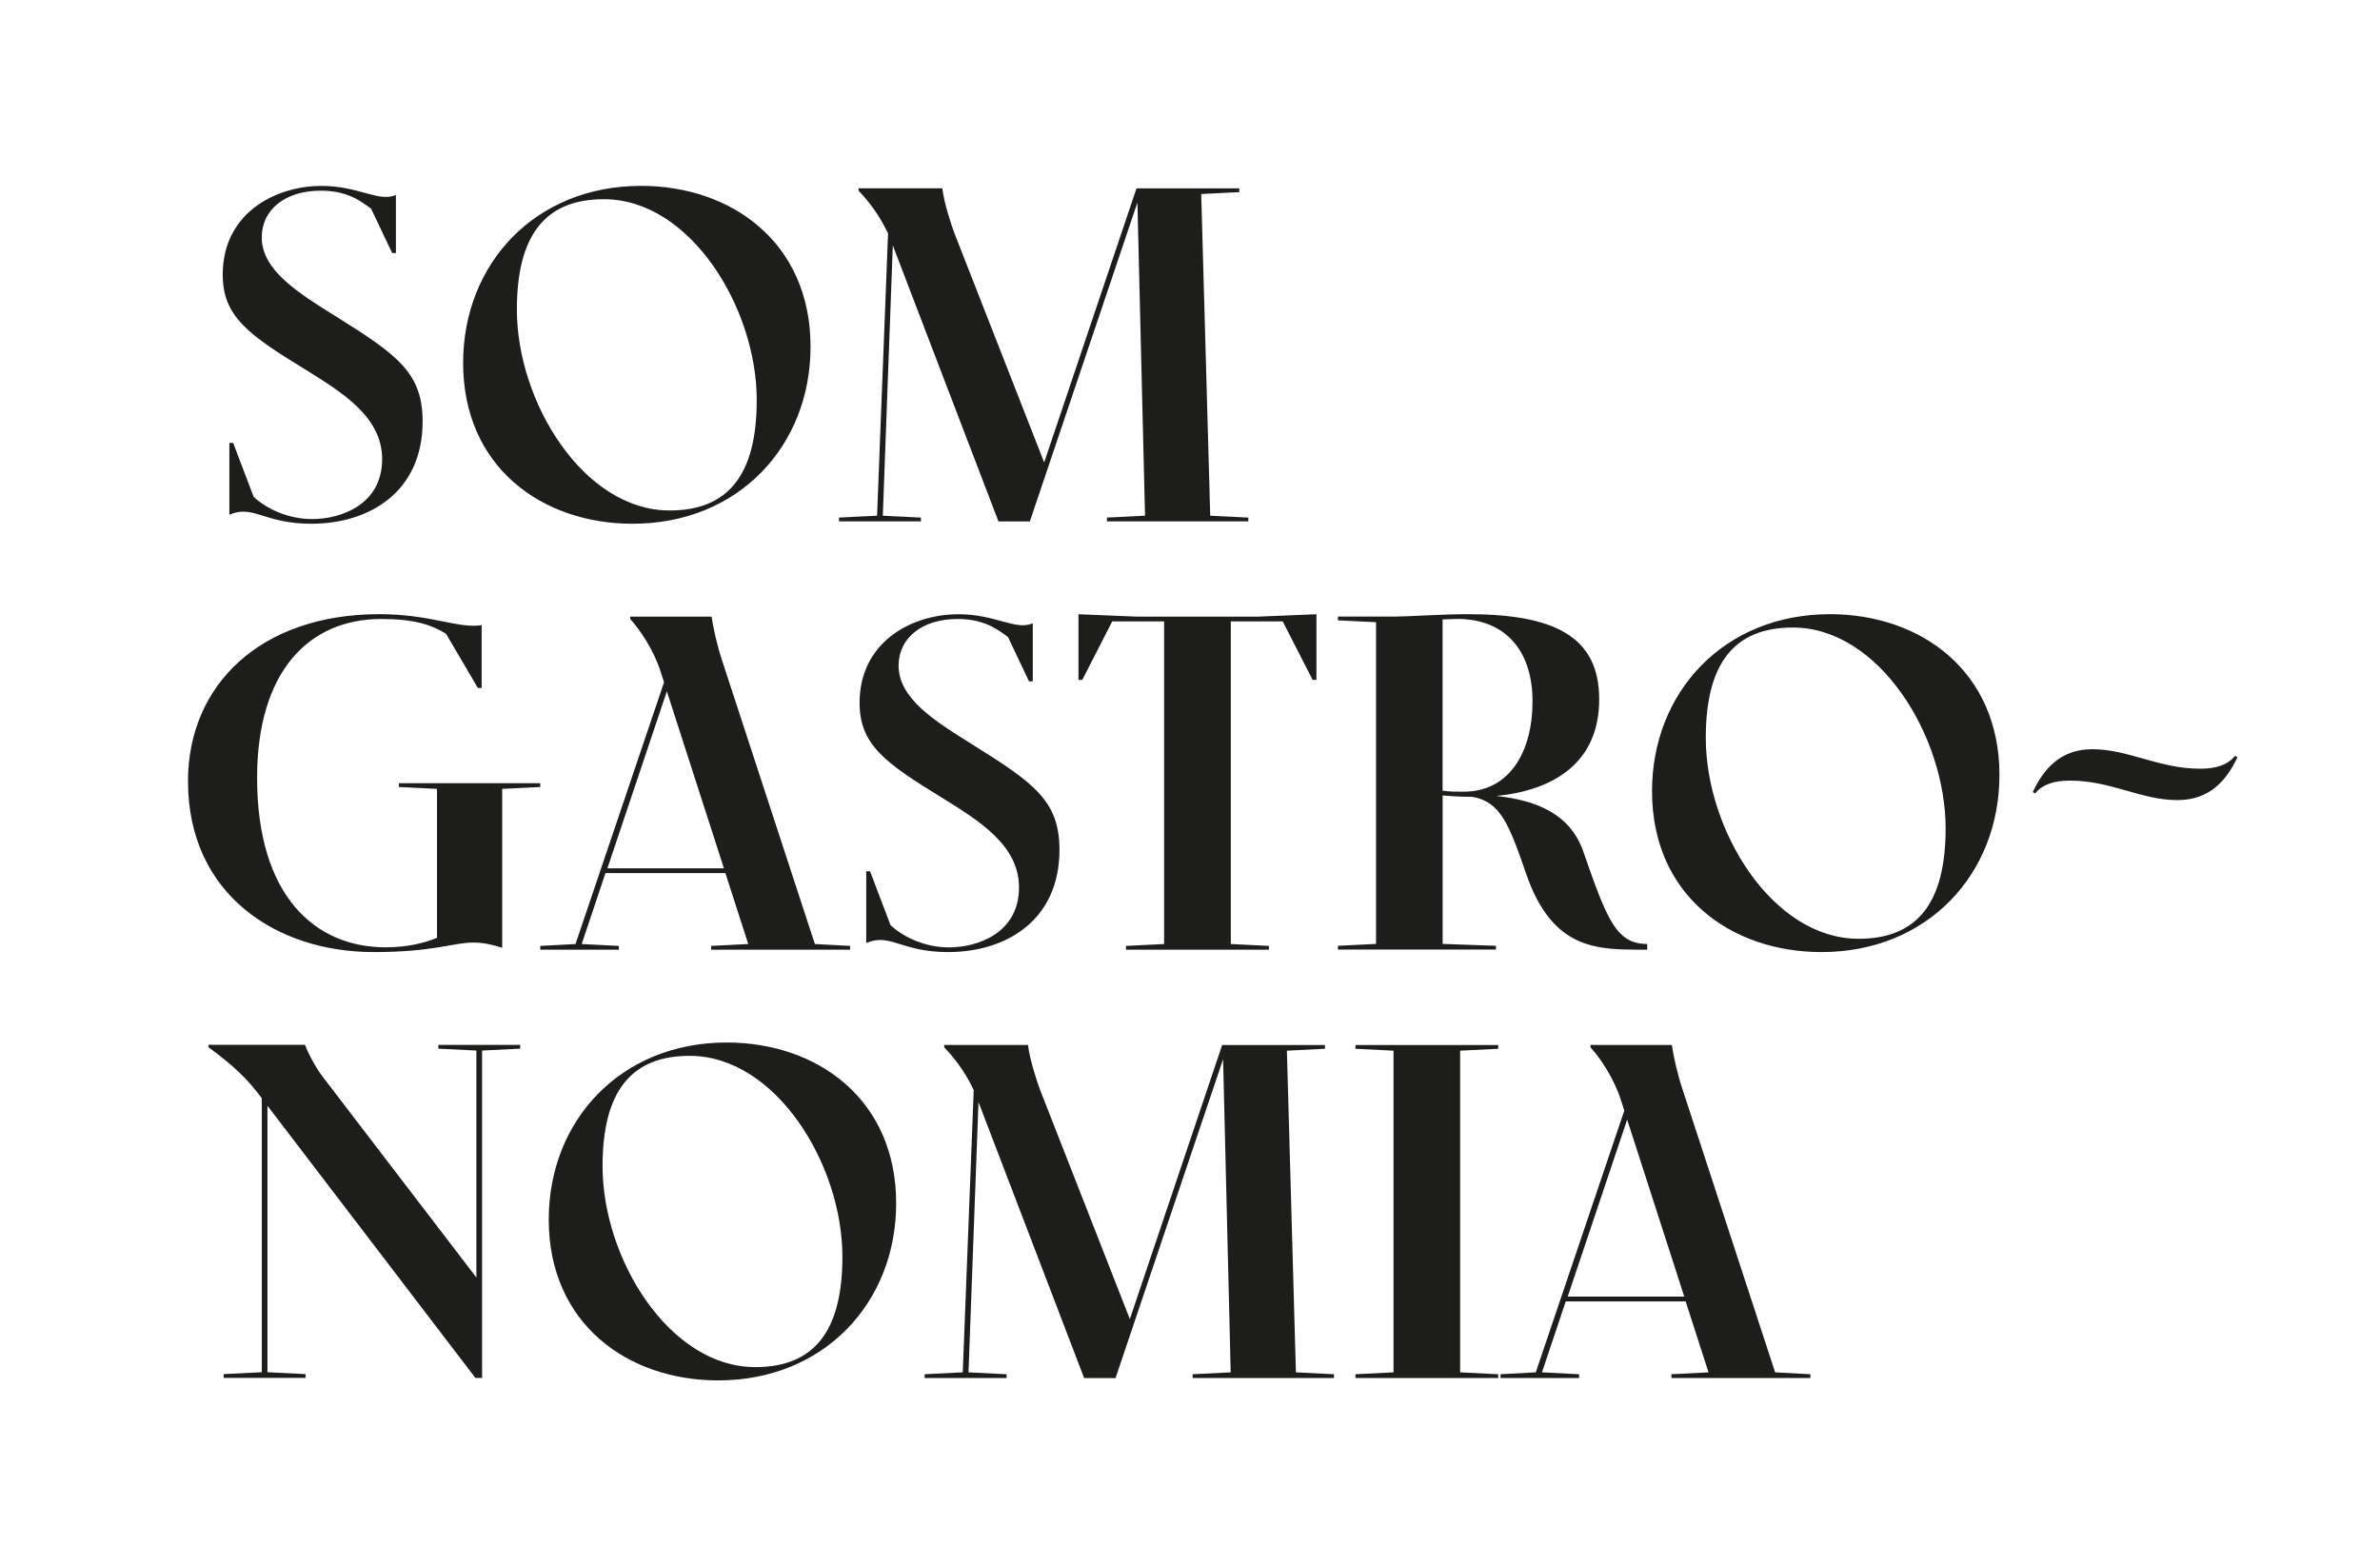 <svg xmlns="http://www.w3.org/2000/svg" id="Capa_1" viewBox="0 0 390.56 257.06"><defs><style>      .st0 {        fill: #1d1d1b;      }    </style></defs><path class="st0" d="M257.26,212.78l9.76-29.05,9.37,29.05h-19.13ZM274.28,226.14h22.8v-.62l-5.78-.31-15.15-46.31c-.86-2.5-1.56-5.7-1.8-7.42h-13.35v.39c1.56,1.72,3.83,5,5,8.67l.55,1.72-14.53,42.95-5.78.31v.62h12.89v-.62l-6.09-.31,3.9-11.64h19.68l3.75,11.64-6.09.31v.62ZM222.43,226.14h23.43v-.62l-6.25-.31v-52.79l6.25-.31v-.62h-23.43v.62l6.25.31v52.79l-6.25.31v.62ZM151.75,226.14h13.43v-.62l-6.25-.31,1.64-44.36,17.34,45.3h5.15l17.65-52.33,1.25,51.39-6.25.31v.62h23.2v-.62l-6.25-.31-1.48-52.79,6.25-.31v-.62h-16.87l-15.15,44.98-14.68-37.49c-.47-1.17-1.8-5.23-2.03-7.5h-13.75v.39c2.34,2.42,3.9,5,4.84,7.03l-1.8,46.31-6.25.31v.62ZM98.88,191.39c0-12.18,4.61-18.12,14.29-18.12,14.14,0,25.07,17.81,25.07,32.96,0,12.18-4.61,18.12-14.29,18.12-14.14,0-25.07-17.81-25.07-32.96M117.85,226.53c17.42,0,29.21-12.81,29.21-29.05,0-17.1-12.96-26.4-27.8-26.4-17.42,0-29.21,12.81-29.21,29.05,0,17.1,12.96,26.4,27.8,26.4M42.1,179.12l.86,1.09v44.98l-6.25.31v.62h13.43v-.62l-6.25-.31v-43.73l34.13,44.67h1.09v-53.73l6.25-.31v-.62h-13.43v.62l6.25.31v37.25l-25.23-32.96c-1.33-1.72-2.58-4.3-2.89-5.23h-15.85v.39c2.34,1.72,5.47,4.14,7.89,7.26"></path><path class="st0" d="M357.32,131.3c5.39,0,8.12-3.36,9.84-7.03l-.39-.23c-1.17,1.48-3.12,2.11-5.7,2.11-6.79,0-11.79-3.2-17.73-3.2-5.31,0-8.04,3.36-9.76,7.03l.39.23c1.17-1.48,3.12-2.11,5.7-2.11,6.79,0,11.64,3.2,17.65,3.2M279.92,121.1c0-12.18,4.61-18.12,14.29-18.12,14.14,0,25.07,17.81,25.07,32.96,0,12.18-4.61,18.12-14.29,18.12-14.14,0-25.07-17.81-25.07-32.96M298.9,156.24c17.42,0,29.21-12.81,29.21-29.05,0-17.1-12.96-26.4-27.8-26.4-17.42,0-29.21,12.81-29.21,29.05,0,17.1,12.96,26.4,27.8,26.4M236.73,129.77v-28.12l2.42-.08c7.89,0,12.34,5.23,12.34,13.51s-3.75,14.84-11.32,14.84c-1.17,0-2.26,0-3.44-.16M268.05,155.85h2.26v-.94c-5.15,0-6.64-4.14-10.54-15.31-2.19-6.09-7.73-8.28-14.21-8.98,9.53-.94,16.87-5.54,16.87-15.85s-7.34-13.98-21.55-13.98c-4.22,0-9.92.39-11.79.39h-9.53v.62l6.25.31v52.79l-6.25.31v.62h25.93v-.62l-8.75-.31v-24.37c1.64.16,3.2.23,4.84.23,4.69.78,6.09,4.61,8.9,12.73,3.98,11.48,10.62,12.34,17.57,12.34M184.8,155.85h23.43v-.62l-6.25-.31v-52.95h8.51l4.92,9.61h.62v-10.78l-9.53.39h-19.99l-9.53-.39v10.78h.62l4.92-9.61h8.51v52.95l-6.25.31v.62ZM155.59,156.24c9.45,0,18.27-5.15,18.27-16.79,0-7.97-4.14-10.93-14.14-17.18-6.4-3.98-12.26-7.65-12.26-13.04,0-4.45,3.75-7.65,9.68-7.65,4.22,0,6.4,1.56,8.28,2.97l3.44,7.26h.62v-9.53c-2.81,1.25-6.09-1.48-12.18-1.48-7.89,0-16.24,4.69-16.24,14.53,0,6.87,4.14,9.84,13.59,15.62,6.17,3.83,12.57,7.81,12.57,14.68,0,7.5-6.79,9.84-11.48,9.84-3.98,0-7.58-1.72-9.61-3.67l-3.36-8.83h-.62v11.79c3.9-1.72,5.7,1.48,13.43,1.48M99.67,142.5l9.76-29.05,9.37,29.05h-19.13ZM116.7,155.85h22.8v-.62l-5.78-.31-15.15-46.31c-.86-2.5-1.56-5.7-1.8-7.42h-13.35v.39c1.56,1.72,3.83,5,5,8.67l.55,1.72-14.53,42.95-5.78.31v.62h12.89v-.62l-6.09-.31,3.9-11.64h19.68l3.75,11.64-6.09.31v.62ZM61.33,156.24c9.84,0,13.04-1.56,16.32-1.56,1.64,0,3.05.31,4.76.86v-26.08l6.25-.31v-.62h-23.2v.62l6.25.31v24.44c-2.03.86-4.92,1.56-8.43,1.56-11.64,0-21.09-8.51-21.09-27.8,0-17.49,8.51-26.08,20.38-26.08,5.39,0,8.2.94,10.62,2.42l5.23,8.9h.62v-10.31c-3.83.62-8.28-1.8-16.79-1.8-19.52,0-31.4,11.64-31.4,27.41,0,18.51,14.45,28.04,30.46,28.04"></path><path class="st0" d="M137.69,85.56h13.43v-.62l-6.25-.31,1.64-44.36,17.34,45.3h5.15l17.65-52.33,1.25,51.39-6.25.31v.62h23.2v-.62l-6.25-.31-1.48-52.79,6.25-.31v-.62h-16.87l-15.15,44.98-14.68-37.49c-.47-1.17-1.8-5.23-2.03-7.5h-13.75v.39c2.34,2.42,3.9,5,4.84,7.03l-1.8,46.31-6.25.31v.62ZM84.82,50.81c0-12.18,4.61-18.12,14.29-18.12,14.14,0,25.07,17.81,25.07,32.96,0,12.18-4.61,18.12-14.29,18.12-14.14,0-25.07-17.81-25.07-32.96M103.8,85.95c17.42,0,29.21-12.81,29.21-29.05,0-17.1-12.96-26.4-27.8-26.4-17.42,0-29.21,12.81-29.21,29.05,0,17.1,12.96,26.4,27.8,26.4M51.08,85.95c9.45,0,18.27-5.15,18.27-16.79,0-7.97-4.14-10.93-14.14-17.18-6.4-3.98-12.26-7.65-12.26-13.04,0-4.45,3.75-7.65,9.68-7.65,4.22,0,6.4,1.56,8.28,2.97l3.44,7.26h.62v-9.53c-2.81,1.25-6.09-1.48-12.18-1.48-7.89,0-16.24,4.69-16.24,14.53,0,6.87,4.14,9.84,13.59,15.62,6.17,3.83,12.57,7.81,12.57,14.68,0,7.5-6.79,9.84-11.48,9.84-3.98,0-7.58-1.72-9.61-3.67l-3.36-8.83h-.62v11.79c3.9-1.72,5.7,1.48,13.43,1.48"></path></svg>